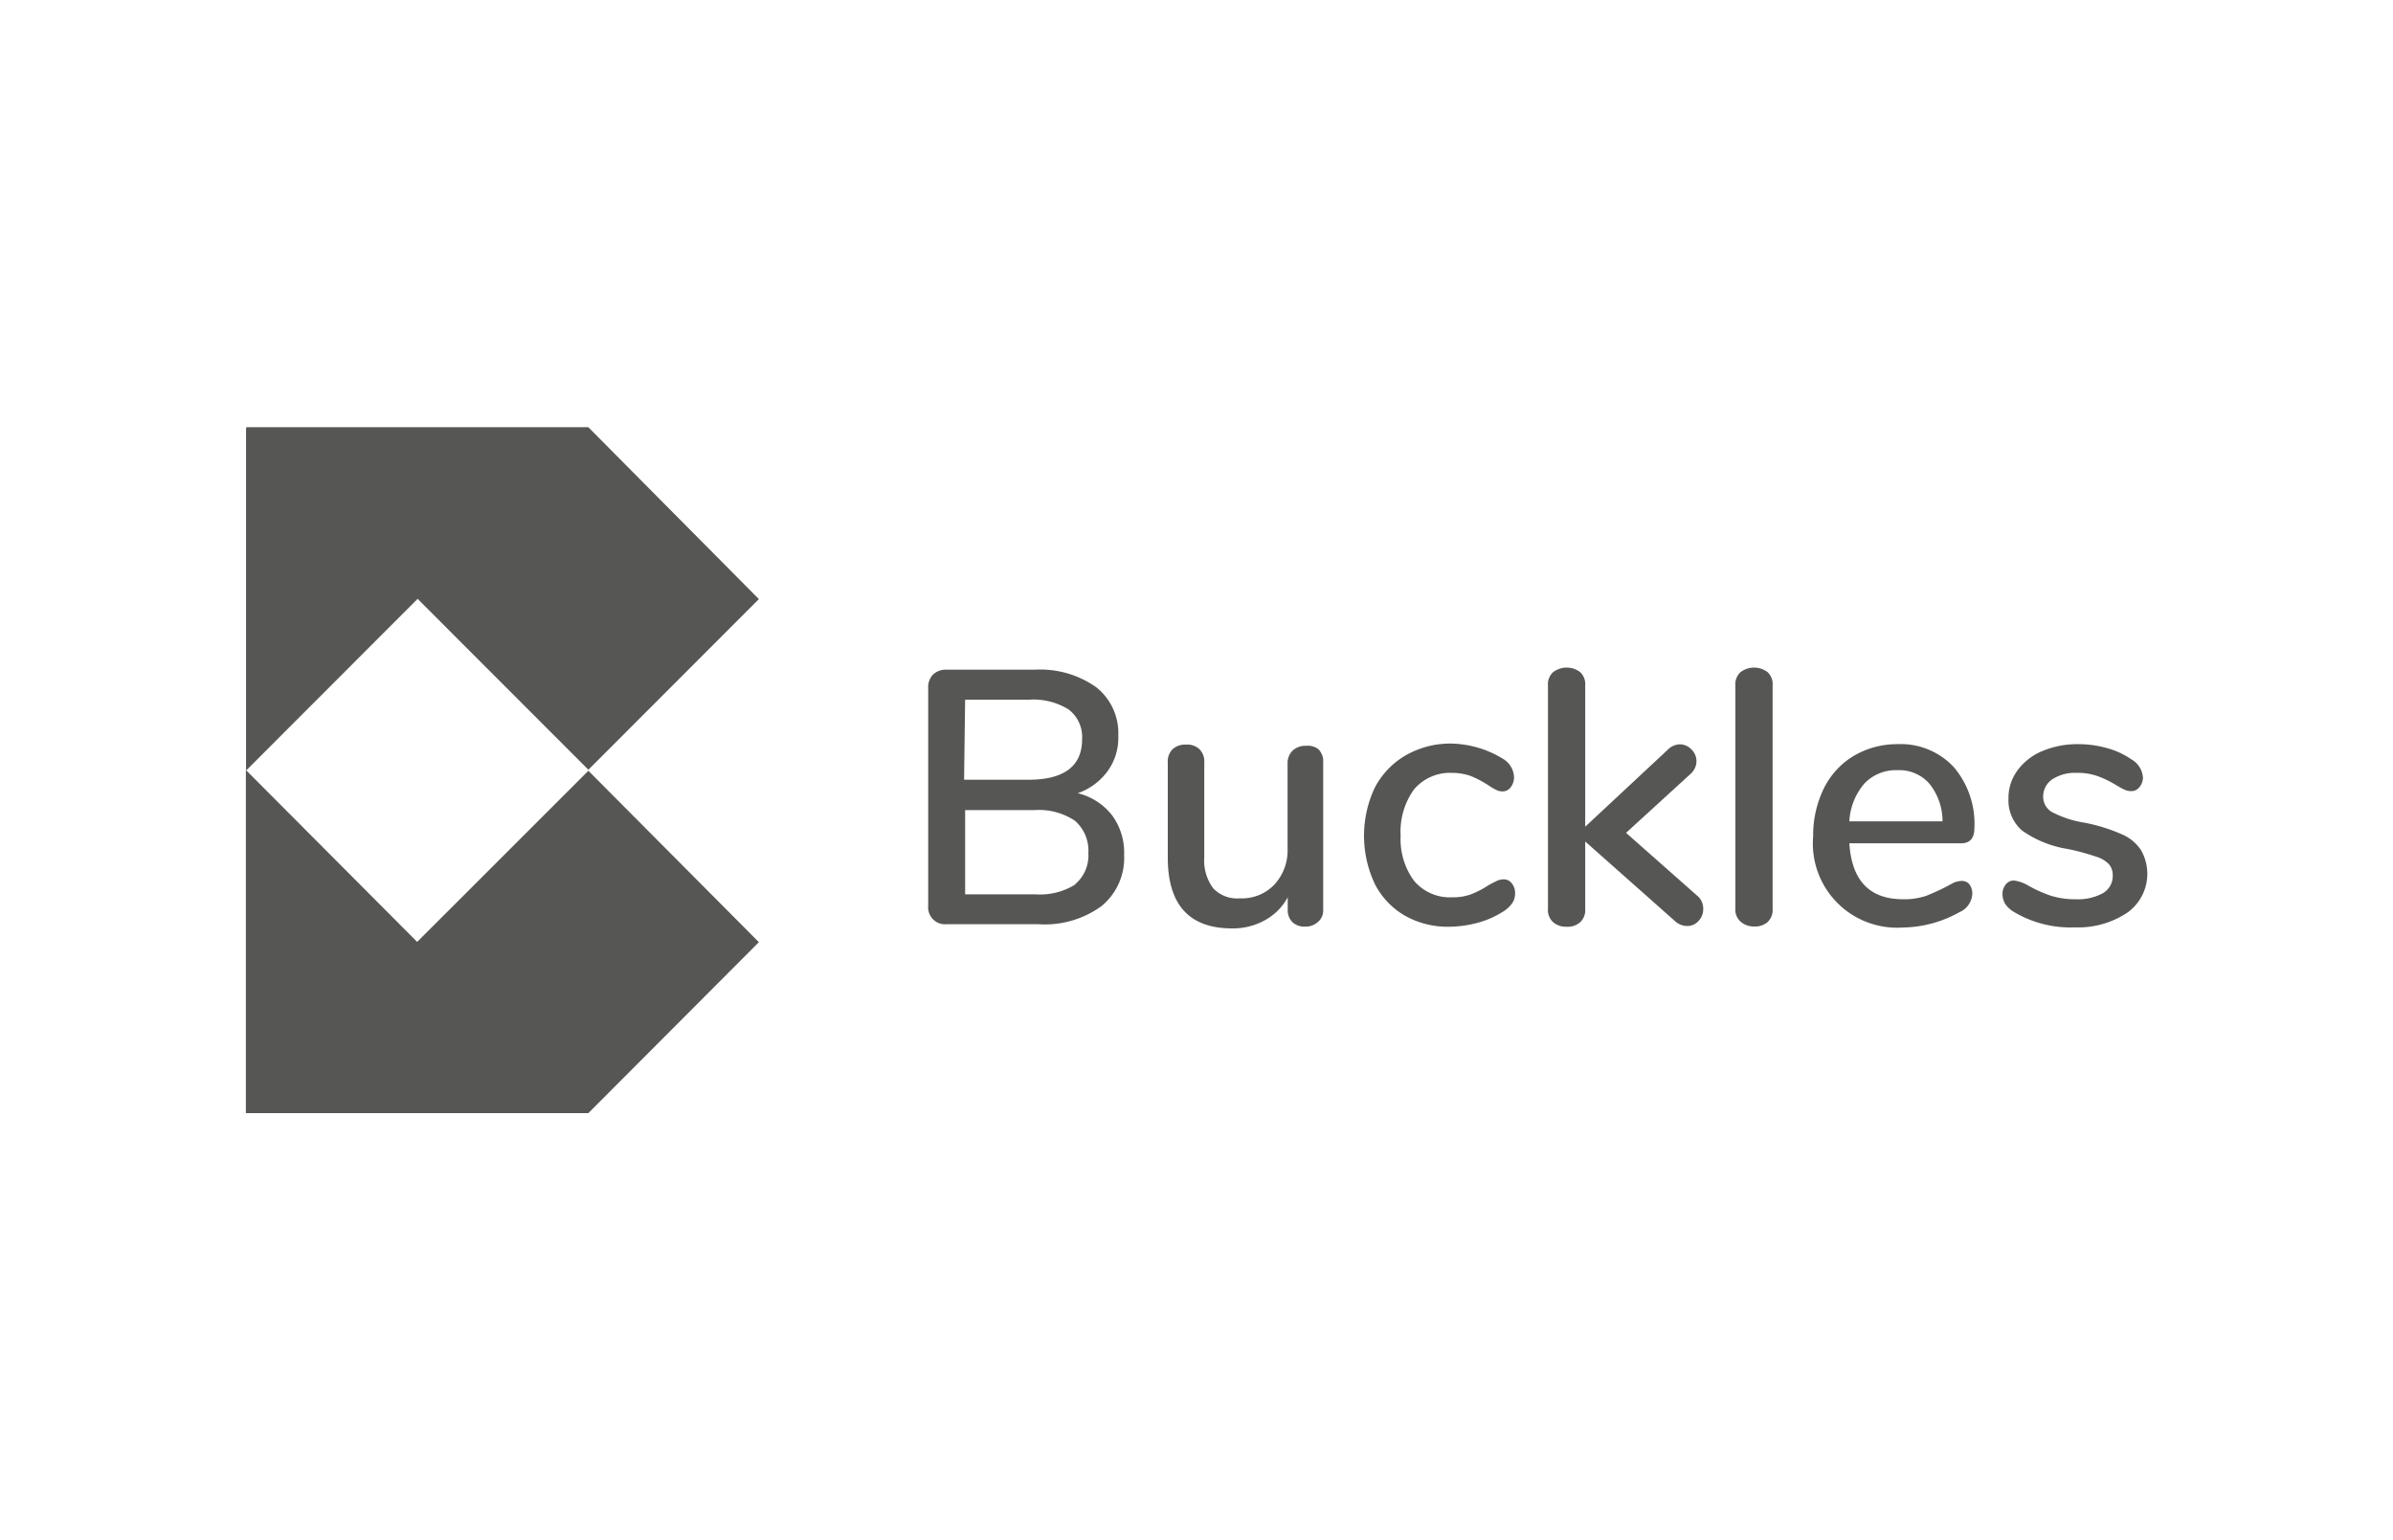 <svg id="Laag_1" data-name="Laag 1" xmlns="http://www.w3.org/2000/svg" viewBox="0 0 160 103"><defs><style>.cls-1{fill:#565654;}</style></defs><path class="cls-1" d="M134.69,61a1.84,1.84,0,0,1-.62-.56,1.32,1.32,0,0,1-.18-.65,1,1,0,0,1,.22-.65.67.67,0,0,1,.56-.26,2.53,2.53,0,0,1,1,.37,8.91,8.91,0,0,0,1.41.63,5.33,5.33,0,0,0,1.73.25,3.45,3.45,0,0,0,1.8-.41,1.31,1.31,0,0,0,.65-1.16,1.13,1.13,0,0,0-.25-.77,2,2,0,0,0-.9-.52,15,15,0,0,0-1.86-.5,7.26,7.26,0,0,1-3.06-1.24,2.68,2.68,0,0,1-.9-2.14,3.07,3.07,0,0,1,.6-1.87,3.88,3.88,0,0,1,1.67-1.3,6.06,6.06,0,0,1,2.42-.46,7,7,0,0,1,1.88.26,5.17,5.17,0,0,1,1.62.74,1.52,1.52,0,0,1,.8,1.23,1,1,0,0,1-.24.65.67.67,0,0,1-.54.26,1.12,1.12,0,0,1-.44-.09,6.28,6.28,0,0,1-.57-.31,7,7,0,0,0-1.23-.6,4,4,0,0,0-1.41-.22,2.78,2.78,0,0,0-1.63.43,1.39,1.39,0,0,0-.61,1.18,1.18,1.18,0,0,0,.57,1,7,7,0,0,0,2.13.71,11.47,11.47,0,0,1,2.54.78,2.87,2.87,0,0,1,1.31,1.08,3.19,3.19,0,0,1-.9,4.15,5.9,5.9,0,0,1-3.51,1A7.39,7.39,0,0,1,134.69,61Z"/><path class="cls-1" d="M131.65,59.1a1,1,0,0,1,.22.67A1.41,1.41,0,0,1,131,61a7.74,7.74,0,0,1-1.84.75,7.88,7.88,0,0,1-1.93.27,5.63,5.63,0,0,1-6-6.09,7.15,7.15,0,0,1,.72-3.22,5.23,5.23,0,0,1,2-2.17,5.69,5.69,0,0,1,2.93-.78,4.84,4.84,0,0,1,3.75,1.53,5.84,5.84,0,0,1,1.38,4.1c0,.65-.29,1-.9,1h-7.46c.16,2.5,1.36,3.74,3.59,3.74a4.52,4.52,0,0,0,1.55-.23q.71-.28,1.38-.63l.39-.21a1.33,1.33,0,0,1,.55-.15A.65.65,0,0,1,131.65,59.1Zm-7-6.7a4.21,4.21,0,0,0-1,2.52h6.23A4,4,0,0,0,129,52.4a2.68,2.68,0,0,0-2.13-.9A2.91,2.91,0,0,0,124.65,52.4Z"/><path class="cls-1" d="M116.38,61.63a1.08,1.08,0,0,1-.35-.9V45.84a1.09,1.09,0,0,1,.35-.9,1.5,1.5,0,0,1,1.8,0,1.11,1.11,0,0,1,.34.9V60.76a1.11,1.11,0,0,1-.34.9,1.28,1.28,0,0,1-.9.29A1.34,1.34,0,0,1,116.38,61.63Z"/><path class="cls-1" d="M113.88,60.79a1.14,1.14,0,0,1-.32.8,1,1,0,0,1-.74.33,1.21,1.21,0,0,1-.83-.33l-6-5.32v4.5a1.11,1.11,0,0,1-.34.9,1.28,1.28,0,0,1-.9.3,1.33,1.33,0,0,1-.9-.3,1.09,1.09,0,0,1-.35-.9V45.84a1.09,1.09,0,0,1,.35-.9,1.5,1.5,0,0,1,1.8,0,1.11,1.11,0,0,1,.34.9v9.44l5.51-5.14a1.2,1.2,0,0,1,.8-.37,1.08,1.08,0,0,1,.79.34,1.1,1.1,0,0,1,.34.8,1.16,1.16,0,0,1-.41.85l-4.3,3.93,4.73,4.18A1.11,1.11,0,0,1,113.88,60.79Z"/><path class="cls-1" d="M93.92,61.22a5.13,5.13,0,0,1-2-2.12,7.54,7.54,0,0,1,0-6.43A5.38,5.38,0,0,1,94,50.5a6,6,0,0,1,3-.78,6.87,6.87,0,0,1,3.46,1,1.5,1.5,0,0,1,.77,1.23,1.09,1.09,0,0,1-.22.69.67.67,0,0,1-.55.28,1,1,0,0,1-.44-.11,5,5,0,0,1-.55-.33,7.15,7.15,0,0,0-1.13-.59,3.76,3.76,0,0,0-1.24-.21,3.15,3.15,0,0,0-2.56,1.11,4.82,4.82,0,0,0-.89,3.1,4.68,4.68,0,0,0,.89,3A3.13,3.13,0,0,0,97.1,60a3.48,3.48,0,0,0,1.28-.21,6.07,6.07,0,0,0,1.13-.59c.18-.1.36-.2.54-.28a1,1,0,0,1,.48-.12.66.66,0,0,1,.56.28,1,1,0,0,1,.21.68,1.12,1.12,0,0,1-.18.62,2.08,2.08,0,0,1-.61.57,6.1,6.1,0,0,1-1.69.75,7.66,7.66,0,0,1-2,.27A5.81,5.81,0,0,1,93.92,61.22Z"/><path class="cls-1" d="M88.14,50.09a1.13,1.13,0,0,1,.33.9v9.83a1,1,0,0,1-.34.82,1.23,1.23,0,0,1-.9.32,1.17,1.17,0,0,1-.82-.3,1.12,1.12,0,0,1-.31-.81V60a3.81,3.81,0,0,1-1.54,1.54,4.38,4.38,0,0,1-2.18.54q-4.3,0-4.3-4.74V51a1.16,1.16,0,0,1,.32-.9,1.24,1.24,0,0,1,.9-.31,1.19,1.19,0,0,1,.9.31,1.16,1.16,0,0,1,.32.9v6.3a3.13,3.13,0,0,0,.59,2.09,2.21,2.21,0,0,0,1.8.68,3,3,0,0,0,2.28-.9,3.38,3.38,0,0,0,.9-2.44V51.05a1.16,1.16,0,0,1,.34-.86,1.25,1.25,0,0,1,.9-.32A1.16,1.16,0,0,1,88.14,50.09Z"/><path class="cls-1" d="M74.35,54.51a4.2,4.2,0,0,1,.81,2.65,4.16,4.16,0,0,1-1.5,3.42,6.43,6.43,0,0,1-4.22,1.22H63.29a1.13,1.13,0,0,1-1.23-1.22V46a1.2,1.2,0,0,1,.33-.9,1.23,1.23,0,0,1,.9-.32h5.89a6.48,6.48,0,0,1,4.11,1.17,3.91,3.91,0,0,1,1.48,3.27,3.77,3.77,0,0,1-.71,2.34,4.17,4.17,0,0,1-2,1.48A4.16,4.16,0,0,1,74.35,54.51Zm-9.89-2.37h4.3c2.37,0,3.59-.9,3.59-2.7a2.31,2.31,0,0,0-.9-2,4.46,4.46,0,0,0-2.69-.65H64.53Zm7.41,7a2.52,2.52,0,0,0,.9-2.1,2.65,2.65,0,0,0-.9-2.16,4.32,4.32,0,0,0-2.7-.71H64.53v5.63h4.68a4.45,4.45,0,0,0,2.69-.66Z"/><path class="cls-1" d="M16.46,51.51,27.91,63,39.34,74.43H16.44V51.51"/><path class="cls-1" d="M39.34,74.43H16.44l22.9-22.89L50.74,63Z"/><path class="cls-1" d="M39.34,74.43H16.44L27.89,63,39.34,74.43"/><path class="cls-1" d="M50.74,40.06,39.34,51.47,16.46,28.57H39.34Z"/><path class="cls-1" d="M16.46,51.51V28.6H39.34L27.89,40.05,16.44,51.51"/><path class="cls-1" d="M16.46,28.6,27.91,40.05,16.46,51.51V28.6"/></svg>